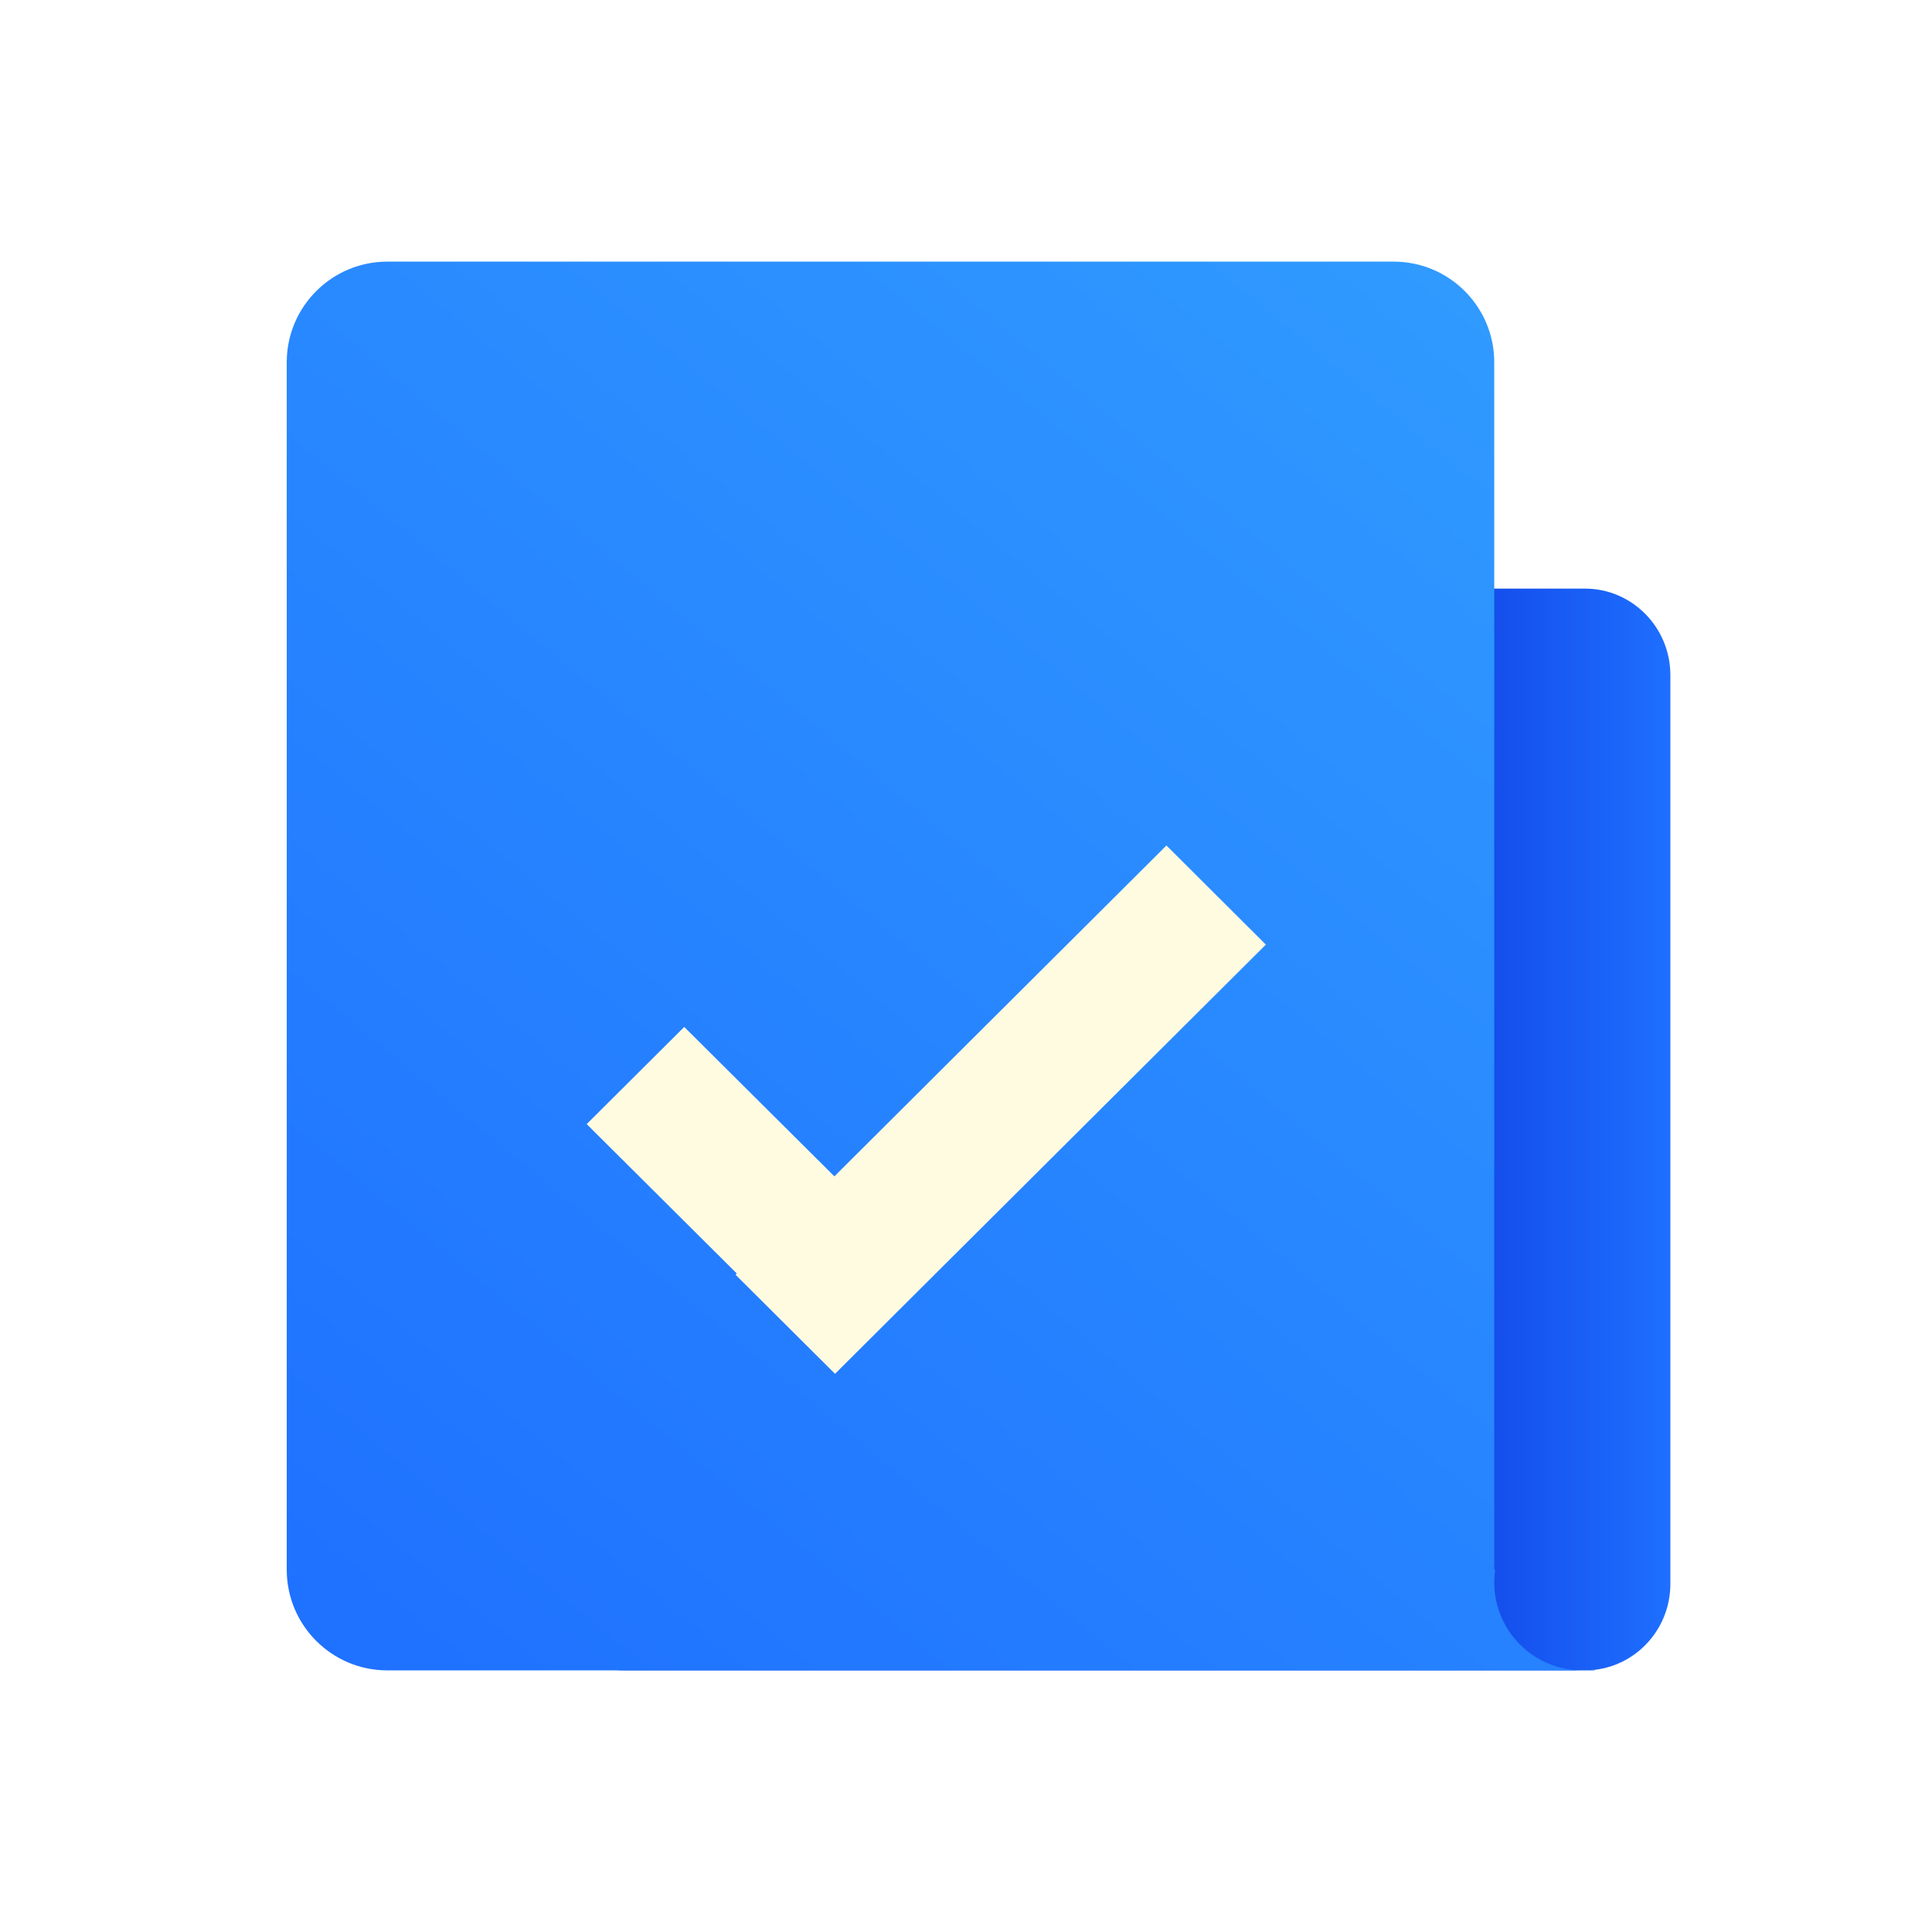 <?xml version="1.0" encoding="utf-8"?>
<svg xmlns="http://www.w3.org/2000/svg" width="512" height="512" viewBox="0 0 24 24" fill="none">
  <path fill-rule="evenodd" clip-rule="evenodd" d="M6.688 8.387C6.688 7.794 7.163 7.312 7.749 7.312H19.689C20.275 7.312 20.75 7.794 20.75 8.387V19.675C20.75 20.269 20.275 20.75 19.689 20.75H7.749C7.163 20.75 6.688 20.269 6.688 19.675V8.387Z" fill="url(#paint0_linear_2519_51698)"/>
  <path fill-rule="evenodd" clip-rule="evenodd" d="M4.812 3.25C4.122 3.25 3.562 3.81 3.562 4.5V19.5C3.562 20.19 4.122 20.75 4.812 20.75H18.562H19.656H19.812V20.739C19.762 20.746 19.709 20.75 19.656 20.75C19.052 20.75 18.562 20.26 18.562 19.656C18.562 19.603 18.566 19.551 18.574 19.5H18.562V4.5C18.562 3.81 18.003 3.25 17.312 3.25H4.812Z" fill="url(#paint1_linear_2519_51698)"/>
  <g filter="url(#filter0_d_2519_51664)">
    <path fill-rule="evenodd" clip-rule="evenodd" d="M8.709 15.598L8.693 15.613L9.929 16.844L15.281 11.512L14.046 10.281L9.921 14.391L8.056 12.535L6.844 13.742L8.709 15.598Z" fill="#FFFBE0"/>
  </g>
  <defs>
    <filter id="filter0_d_2519_51664" x="6.622" y="9.837" width="9.771" height="7.896" filterUnits="userSpaceOnUse" color-interpolation-filters="sRGB">
      <feFlood flood-opacity="0" result="BackgroundImageFix"/>
      <feColorMatrix in="SourceAlpha" type="matrix" values="0 0 0 0 0 0 0 0 0 0 0 0 0 0 0 0 0 0 127 0" result="hardAlpha"/>
      <feOffset dx="0.444" dy="0.222"/>
      <feGaussianBlur stdDeviation="0.333"/>
      <feColorMatrix type="matrix" values="0 0 0 0 0.51 0 0 0 0 0.263 0 0 0 0 0 0 0 0 0.207 0"/>
      <feBlend mode="normal" in2="BackgroundImageFix" result="effect1_dropShadow_2519_51664"/>
      <feBlend mode="normal" in="SourceGraphic" in2="effect1_dropShadow_2519_51664" result="shape"/>
    </filter>
    <linearGradient id="paint0_linear_2519_51698" x1="20.75" y1="10.214" x2="18.447" y2="10.214" gradientUnits="userSpaceOnUse">
      <stop stop-color="#1E6FFF"/>
      <stop offset="1" stop-color="#144DEB"/>
    </linearGradient>
    <linearGradient id="paint1_linear_2519_51698" x1="19.146" y1="-2.449" x2="1.211" y2="19.232" gradientUnits="userSpaceOnUse">
      <stop stop-color="#34A4FF"/>
      <stop offset="0.999" stop-color="#1E6FFF"/>
    </linearGradient>
    <linearGradient id="paint1_linear_my" x1="190.146" y1="200.449" x2="100.211" y2="19.232" gradientUnits="userSpaceOnUse">
      <stop stop-color="#34A4FF"/>
      <stop offset="0.999" stop-color="#1E6FFF"/>
    </linearGradient>
  </defs>
</svg>
